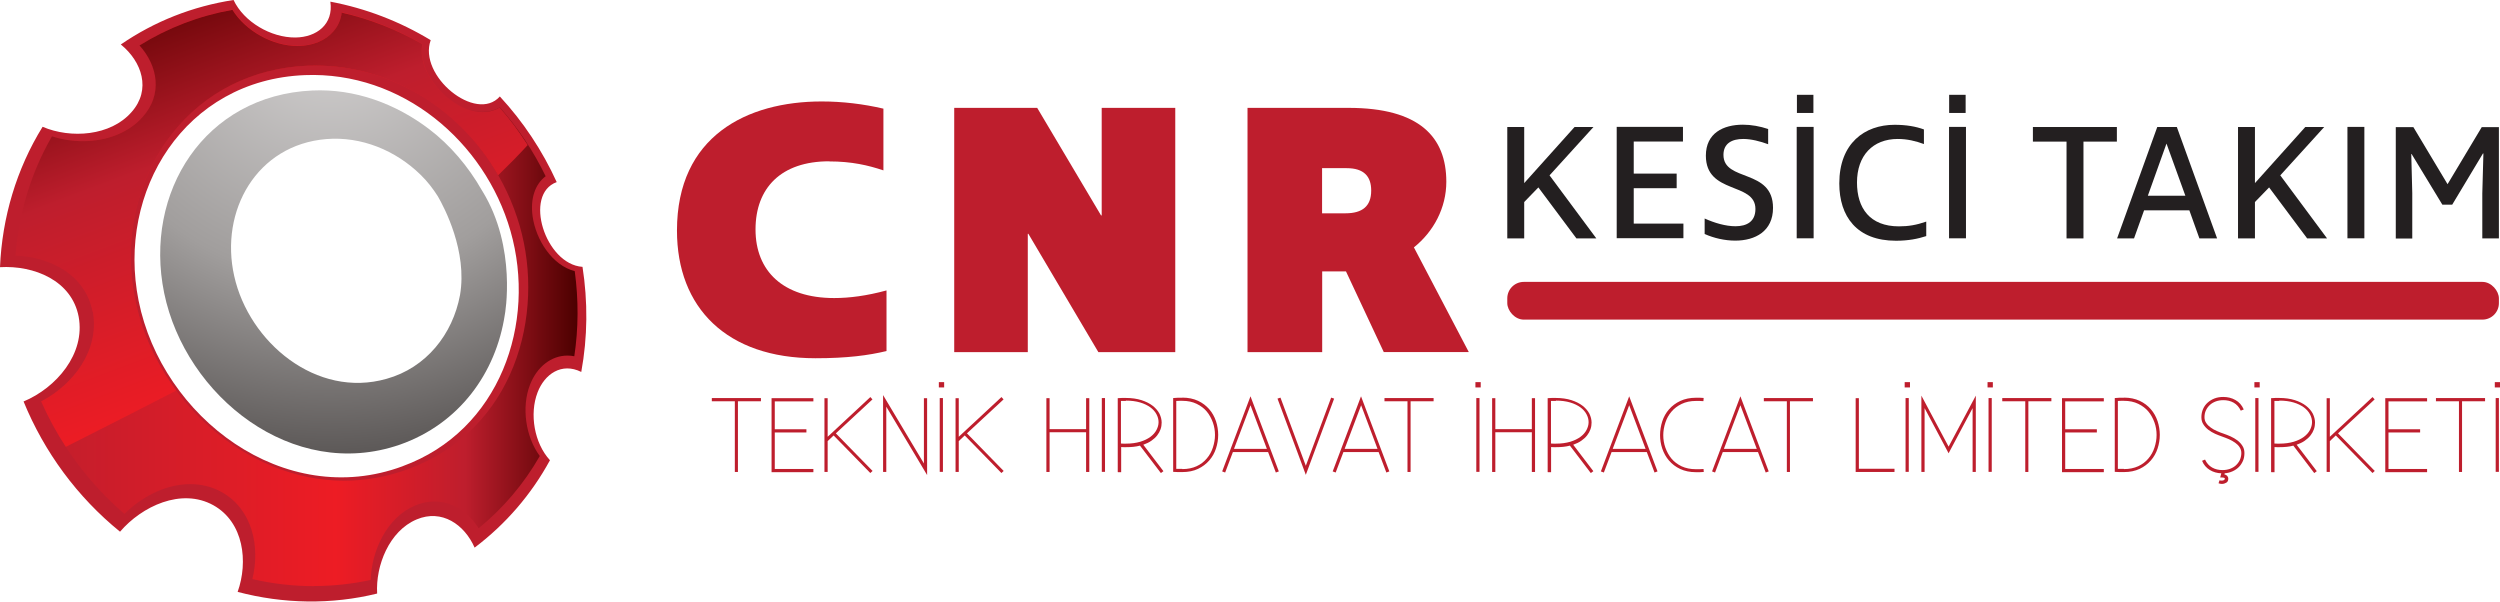 <?xml version="1.0" encoding="UTF-8"?>
<svg id="Layer_1" data-name="Layer 1" xmlns="http://www.w3.org/2000/svg" xmlns:xlink="http://www.w3.org/1999/xlink" viewBox="0 0 225.97 54.37">
  <defs>
    <style>
      .cls-1 {
        fill: url(#linear-gradient);
      }

      .cls-1, .cls-2, .cls-3, .cls-4, .cls-5, .cls-6 {
        stroke-width: 0px;
      }

      .cls-2 {
        fill: #231f20;
      }

      .cls-3 {
        fill: #be1e2d;
      }

      .cls-4 {
        fill: url(#linear-gradient-2);
      }

      .cls-5 {
        fill: url(#radial-gradient-2);
      }

      .cls-6 {
        fill: url(#radial-gradient);
      }
    </style>
    <radialGradient id="radial-gradient" cx="1.71" cy="-30.44" fx="1.71" fy="-30.44" r=".11" gradientUnits="userSpaceOnUse">
      <stop offset="0" stop-color="#be1e2d"/>
      <stop offset=".56" stop-color="#790410"/>
      <stop offset=".8" stop-color="#af1a28"/>
      <stop offset="1" stop-color="#be1e2d"/>
    </radialGradient>
    <linearGradient id="linear-gradient" x1="1.43" y1="26.93" x2="52.19" y2="26.93" gradientUnits="userSpaceOnUse">
      <stop offset="0" stop-color="#be1e2d"/>
      <stop offset=".57" stop-color="#ed1c24"/>
      <stop offset=".8" stop-color="#be1e2d"/>
      <stop offset="1" stop-color="#4c0000"/>
    </linearGradient>
    <linearGradient id="linear-gradient-2" x1="28.55" y1="32.21" x2="15.41" y2="-2.62" gradientUnits="userSpaceOnUse">
      <stop offset="0" stop-color="#ed1c24"/>
      <stop offset=".57" stop-color="#be1e2d"/>
      <stop offset="1" stop-color="#590000"/>
    </linearGradient>
    <radialGradient id="radial-gradient-2" cx="29.77" cy="1.62" fx="29.77" fy="1.62" r="41.14" gradientUnits="userSpaceOnUse">
      <stop offset="0" stop-color="#d6d4d4"/>
      <stop offset=".57" stop-color="#a19e9d"/>
      <stop offset="1" stop-color="#555150"/>
    </radialGradient>
  </defs>
  <g>
    <path class="cls-3" d="M74.94,14.58c-4.34,0-6.65,2.41-6.65,6.16s2.48,6.2,7.11,6.2c1.37,0,2.93-.2,4.73-.69v5.48c-1.63.39-3.55.65-6.42.65-8.02,0-12.52-4.56-12.52-11.54,0-8.54,6.33-11.67,13.08-11.67,1.89,0,3.78.23,5.58.65v5.58c-1.37-.46-2.87-.81-4.89-.81Z"/>
    <path class="cls-3" d="M92.97,21.13h-.07v10.7h-6.65V9.75h7.5l5.77,9.72h.06v-9.72h6.65v22.08h-6.95l-6.33-10.7Z"/>
    <path class="cls-3" d="M125.08,31.83l-3.42-7.3h-2.15v7.3h-6.75V9.75h9.13c6.42,0,8.84,2.64,8.84,6.68,0,2.35-1.14,4.5-2.93,5.93l4.96,9.46h-7.66ZM123.94,17.22c0-1.27-.65-2.02-2.22-2.02h-2.22v4.08h2.12c1.53,0,2.32-.65,2.32-2.05Z"/>
  </g>
  <g>
    <path class="cls-3" d="M66.42,42.66v-6.39h-2.08v-.29h4.44v.29h-2.08v6.39h-.29Z"/>
    <path class="cls-3" d="M69.74,42.66v-6.67h3.78v.29h-3.49v2.52h2.86v.29h-2.86v3.3h3.49v.29h-3.78Z"/>
    <path class="cls-3" d="M78.66,42.75l-3.31-3.39-.54.51v2.79h-.29v-6.67h.29v3.49l3.86-3.59.19.21-3.31,3.07,3.32,3.4-.21.19Z"/>
    <path class="cls-3" d="M79.82,42.66v-6.95l3.69,6.18v-5.9h.29v6.95l-3.69-6.18v5.9h-.29Z"/>
    <path class="cls-3" d="M84.86,34.54h.48v.48h-.48v-.48ZM84.94,35.98v6.67h.29v-6.67h-.29Z"/>
    <path class="cls-3" d="M90.51,42.75l-3.31-3.39-.54.51v2.79h-.29v-6.67h.29v3.49l3.86-3.59.19.21-3.31,3.07,3.32,3.4-.21.19Z"/>
    <path class="cls-3" d="M98.17,42.66v-3.59h-3.3v3.59h-.29v-6.67h.29v2.8h3.3v-2.8h.29v6.67h-.29Z"/>
    <path class="cls-3" d="M99.88,35.98v6.67h-.29v-6.67h.29Z"/>
    <path class="cls-3" d="M101.03,42.66v-6.67c.13-.01.25-.02.38-.02.13,0,.25,0,.35,0,.54,0,1.01.07,1.42.2.4.13.74.3,1.01.51.27.21.47.45.61.71.13.27.2.54.2.81,0,.2-.03.4-.1.6-.07.2-.17.38-.31.56s-.31.33-.52.48-.46.26-.73.36l1.82,2.39-.23.17-1.89-2.48c-.36.1-.78.14-1.26.14-.07,0-.14,0-.21,0-.07,0-.15,0-.23-.01v2.27h-.29ZM101.76,36.24h-.21c-.07,0-.15,0-.23,0v3.85c.08,0,.15.01.23.01.08,0,.15,0,.22,0,.49,0,.92-.06,1.29-.17.37-.11.67-.26.92-.44.24-.18.43-.39.55-.62s.19-.47.19-.71-.06-.48-.19-.72c-.12-.23-.31-.44-.55-.62-.25-.18-.55-.33-.92-.44-.37-.11-.8-.17-1.29-.17Z"/>
    <path class="cls-3" d="M106.87,35.94c.54,0,1.01.1,1.42.29s.74.45,1.01.76c.27.31.47.67.61,1.08.13.4.2.82.2,1.24s-.07.83-.2,1.23-.33.76-.61,1.08c-.27.31-.61.57-1.01.76s-.88.29-1.42.29c-.11,0-.24,0-.4,0-.16,0-.3-.01-.43-.02v-6.67c.13-.01.27-.02.43-.03.16,0,.29,0,.4,0ZM106.87,42.4c.49,0,.92-.09,1.29-.26.37-.17.68-.41.92-.7.25-.29.43-.62.55-.99s.19-.75.19-1.13-.06-.77-.19-1.13-.31-.7-.55-.99c-.24-.29-.55-.52-.92-.7-.37-.18-.8-.27-1.29-.27-.07,0-.16,0-.27,0-.11,0-.2,0-.28.01v6.14c.08,0,.18,0,.28,0h.26Z"/>
    <path class="cls-3" d="M113.03,35.82l2.56,6.79-.27.1-.7-1.85h-3.18l-.7,1.85-.27-.1,2.56-6.79ZM111.54,40.57h2.97l-1.48-3.94-1.49,3.94Z"/>
    <path class="cls-3" d="M115.74,35.94l2.29,6.16,2.29-6.16.27.09-2.56,6.89-2.56-6.89.27-.09Z"/>
    <path class="cls-3" d="M123.02,35.82l2.56,6.79-.27.1-.7-1.85h-3.18l-.7,1.85-.27-.1,2.56-6.79ZM121.54,40.57h2.97l-1.48-3.94-1.49,3.94Z"/>
    <path class="cls-3" d="M127.22,42.66v-6.39h-2.08v-.29h4.44v.29h-2.08v6.39h-.29Z"/>
    <path class="cls-3" d="M133.36,34.54h.48v.48h-.48v-.48ZM133.44,35.98v6.67h.29v-6.67h-.29Z"/>
    <path class="cls-3" d="M138.46,42.66v-3.59h-3.3v3.59h-.29v-6.67h.29v2.8h3.3v-2.8h.29v6.67h-.29Z"/>
    <path class="cls-3" d="M139.89,42.66v-6.67c.13-.01.25-.02.38-.02.13,0,.25,0,.35,0,.54,0,1.01.07,1.42.2.4.13.74.3,1.01.51.27.21.47.45.61.71.13.27.2.54.2.81,0,.2-.03.4-.1.6-.07.2-.17.38-.31.56s-.31.33-.52.48-.46.26-.73.36l1.82,2.39-.23.17-1.89-2.48c-.36.1-.78.14-1.26.14-.07,0-.14,0-.21,0-.07,0-.15,0-.23-.01v2.27h-.29ZM140.63,36.24h-.21c-.07,0-.15,0-.23,0v3.85c.08,0,.15.01.23.01.08,0,.15,0,.22,0,.49,0,.92-.06,1.29-.17.37-.11.67-.26.92-.44.24-.18.43-.39.55-.62s.19-.47.19-.71-.06-.48-.19-.72c-.12-.23-.31-.44-.55-.62-.25-.18-.55-.33-.92-.44-.37-.11-.8-.17-1.29-.17Z"/>
    <path class="cls-3" d="M147.26,35.82l2.56,6.79-.27.1-.7-1.85h-3.18l-.7,1.85-.27-.1,2.56-6.79ZM145.77,40.57h2.97l-1.48-3.94-1.49,3.94Z"/>
    <path class="cls-3" d="M154,42.66c-.11.01-.23.02-.36.02-.13,0-.25,0-.35,0-.54,0-1.01-.1-1.42-.29s-.74-.45-1.01-.76c-.27-.31-.47-.67-.61-1.08s-.2-.82-.2-1.23.07-.84.2-1.24c.13-.4.33-.76.61-1.08.27-.31.61-.57,1.02-.76s.88-.29,1.42-.29c.1,0,.22,0,.34,0,.13,0,.25.01.35.02l-.02.29c-.11-.01-.23-.02-.35-.02-.13,0-.24,0-.32,0-.5,0-.93.09-1.3.27-.37.18-.68.41-.92.7-.25.29-.43.62-.55.99s-.19.75-.19,1.13.06.77.19,1.13.31.7.55.99c.24.29.55.52.92.7.37.17.8.26,1.29.26.09,0,.2,0,.33,0,.13,0,.25-.01.36-.02l.02.29Z"/>
    <path class="cls-3" d="M157.31,35.82l2.56,6.79-.27.1-.7-1.85h-3.18l-.7,1.85-.27-.1,2.56-6.79ZM155.82,40.57h2.97l-1.48-3.94-1.49,3.94Z"/>
    <path class="cls-3" d="M161.51,42.66v-6.39h-2.08v-.29h4.44v.29h-2.08v6.39h-.29Z"/>
    <path class="cls-3" d="M168.02,35.98v6.39h3.22v.29h-3.51v-6.67h.29Z"/>
    <path class="cls-3" d="M172.16,34.54h.48v.48h-.48v-.48ZM172.24,35.98v6.67h.29v-6.67h-.29Z"/>
    <path class="cls-3" d="M173.67,42.66v-6.9l2.46,4.61,2.46-4.61v6.9h-.29v-5.77l-2.17,4.08-2.17-4.08v5.77h-.29Z"/>
    <path class="cls-3" d="M179.65,34.54h.48v.48h-.48v-.48ZM179.74,35.98v6.67h.29v-6.67h-.29Z"/>
    <path class="cls-3" d="M183.06,42.66v-6.39h-2.08v-.29h4.44v.29h-2.08v6.39h-.29Z"/>
    <path class="cls-3" d="M186.38,42.66v-6.67h3.78v.29h-3.49v2.52h2.86v.29h-2.86v3.3h3.49v.29h-3.78Z"/>
    <path class="cls-3" d="M191.98,35.94c.54,0,1.01.1,1.42.29s.74.45,1.01.76c.27.31.47.67.61,1.08.13.4.2.82.2,1.24s-.07.83-.2,1.23-.33.76-.61,1.08c-.27.31-.61.57-1.01.76s-.88.29-1.42.29c-.11,0-.24,0-.4,0-.16,0-.3-.01-.43-.02v-6.67c.13-.01.27-.02.43-.03.16,0,.29,0,.4,0ZM191.98,42.4c.49,0,.92-.09,1.29-.26.37-.17.68-.41.92-.7.25-.29.43-.62.55-.99s.19-.75.19-1.13-.06-.77-.19-1.13-.31-.7-.55-.99c-.24-.29-.55-.52-.92-.7-.37-.18-.8-.27-1.29-.27-.07,0-.16,0-.27,0-.11,0-.2,0-.28.01v6.14c.08,0,.18,0,.28,0h.26Z"/>
    <path class="cls-3" d="M200.59,43.4c.06.03.13.04.22.04.08,0,.14-.01.2-.04s.09-.08.09-.15c0-.03-.03-.06-.09-.07-.06-.02-.13-.02-.21-.02h-.12l.1-.38c-.38-.01-.73-.11-1.04-.3s-.55-.46-.7-.83l.27-.11c.15.32.36.56.64.72.28.16.6.23.94.23.24,0,.47-.04.67-.11.21-.08.39-.18.54-.32.15-.14.27-.3.36-.49.08-.19.13-.4.13-.62,0-.2-.05-.37-.16-.53-.1-.16-.24-.29-.41-.41-.17-.12-.35-.22-.55-.31s-.4-.16-.59-.23c-.22-.08-.44-.16-.66-.26-.22-.1-.42-.22-.61-.36-.18-.14-.33-.3-.45-.49-.12-.18-.18-.4-.18-.65,0-.27.05-.51.15-.74s.24-.42.42-.58.39-.29.63-.38c.24-.09.5-.13.78-.13.4,0,.77.09,1.1.28.33.18.58.47.75.85l-.27.11c-.15-.32-.36-.56-.64-.72-.28-.16-.6-.23-.94-.23-.24,0-.47.04-.67.11-.21.08-.39.18-.54.32s-.27.3-.36.49-.13.4-.13.62c0,.2.05.38.16.53.1.15.24.29.41.41.17.12.35.23.55.31.2.09.4.17.59.23.22.08.44.16.66.26s.42.22.61.36c.18.14.33.3.45.49.12.18.18.4.18.65s-.04.49-.13.7c-.09.21-.21.4-.37.56-.16.16-.35.29-.57.39-.22.1-.46.16-.71.18l-.03.1c.1.02.18.06.25.13.06.07.1.15.1.26,0,.17-.06.29-.18.36s-.25.11-.4.11c-.11,0-.21-.02-.3-.06l.09-.27Z"/>
    <path class="cls-3" d="M203.77,34.54h.48v.48h-.48v-.48ZM203.85,35.98v6.67h.29v-6.67h-.29Z"/>
    <path class="cls-3" d="M205.28,42.66v-6.67c.13-.01.25-.02.38-.02.13,0,.25,0,.35,0,.54,0,1.01.07,1.42.2.4.13.74.3,1.01.51.27.21.47.45.61.71.13.27.2.54.2.81,0,.2-.03.4-.1.6-.07.2-.17.38-.31.56s-.31.33-.52.48-.46.26-.73.36l1.82,2.39-.23.17-1.89-2.48c-.36.1-.78.14-1.26.14-.07,0-.14,0-.21,0-.07,0-.15,0-.23-.01v2.27h-.29ZM206.02,36.24h-.21c-.07,0-.15,0-.23,0v3.85c.08,0,.15.01.23.01.08,0,.15,0,.22,0,.49,0,.92-.06,1.29-.17.37-.11.67-.26.92-.44.24-.18.43-.39.55-.62s.19-.47.19-.71-.06-.48-.19-.72c-.12-.23-.31-.44-.55-.62-.25-.18-.55-.33-.92-.44-.37-.11-.8-.17-1.29-.17Z"/>
    <path class="cls-3" d="M214.44,42.75l-3.31-3.39-.54.51v2.79h-.29v-6.67h.29v3.49l3.86-3.59.19.21-3.31,3.07,3.32,3.4-.21.19Z"/>
    <path class="cls-3" d="M215.6,42.66v-6.67h3.78v.29h-3.49v2.52h2.86v.29h-2.86v3.3h3.49v.29h-3.78Z"/>
    <path class="cls-3" d="M222.26,42.66v-6.39h-2.08v-.29h4.44v.29h-2.08v6.39h-.29Z"/>
    <path class="cls-3" d="M225.5,34.54h.48v.48h-.48v-.48ZM225.58,35.98v6.67h.29v-6.67h-.29Z"/>
  </g>
  <g>
    <path class="cls-2" d="M137.77,18.26v3.29h-1.53v-10.07h1.53v5.07l4.55-5.07h1.71l-3.97,4.37,4.23,5.7h-1.8l-3.44-4.61-1.28,1.32Z"/>
    <path class="cls-2" d="M146.14,11.47h5.98v1.32h-4.45v2.9h3.88v1.32h-3.88v3.2h4.49v1.32h-6.03v-10.07Z"/>
    <path class="cls-2" d="M159.83,13.04c-.73-.27-1.55-.48-2.26-.48-1.01,0-1.79.39-1.79,1.44,0,2.47,4.48,1.21,4.48,4.79,0,2.11-1.61,2.96-3.41,2.96-.94,0-1.92-.22-2.77-.6v-1.4c.88.4,1.9.7,2.78.7,1.03,0,1.81-.42,1.81-1.56,0-2.46-4.48-1.29-4.48-4.82,0-2.04,1.58-2.8,3.35-2.8.77,0,1.56.15,2.28.39v1.37Z"/>
    <path class="cls-2" d="M163.93,11.47v10.07h-1.53v-10.07h1.53ZM162.42,10.21v-1.64h1.49v1.64h-1.49Z"/>
    <path class="cls-2" d="M171.54,12.56c-2.26,0-3.69,1.5-3.69,3.94,0,2.31,1.16,3.96,3.79,3.96.86,0,1.58-.12,2.47-.43v1.31c-.77.25-1.62.42-2.74.42-3.54,0-5.12-2.2-5.12-5.18,0-3.63,2.29-5.3,5-5.3,1.04,0,1.92.15,2.65.42v1.32c-.73-.27-1.5-.46-2.37-.46Z"/>
    <path class="cls-2" d="M177.7,11.47v10.07h-1.53v-10.07h1.53ZM176.18,10.21v-1.64h1.49v1.64h-1.49Z"/>
    <path class="cls-2" d="M188.32,21.55h-1.53v-8.75h-3.04v-1.32h7.59v1.32h-3.02v8.75Z"/>
    <path class="cls-2" d="M200.41,21.55h-1.61l-.91-2.54h-4.09l-.91,2.54h-1.53l3.63-10.07h1.77l3.64,10.07ZM195.82,12.99l-1.68,4.7h3.39l-1.7-4.7h-.01Z"/>
    <path class="cls-2" d="M203.82,18.26v3.29h-1.53v-10.07h1.53v5.07l4.55-5.07h1.71l-3.97,4.37,4.23,5.7h-1.8l-3.44-4.61-1.28,1.32Z"/>
    <path class="cls-2" d="M213.71,11.47v10.07h-1.53v-10.07h1.53Z"/>
    <path class="cls-2" d="M225.87,21.55h-1.5v-4.06l.1-3.62h-.04l-2.78,4.63h-.89l-2.78-4.58h-.03l.09,3.53v4.11h-1.49v-10.07h1.59l3.09,5.16,3.09-5.16h1.55v10.07Z"/>
  </g>
  <rect class="cls-3" x="136.24" y="25.48" width="89.63" height="3.41" rx="1.49" ry="1.49"/>
  <path class="cls-6" d="M52.64,24.12c-3.37-.24-5.35-6.57-2.32-7.66-1.29-2.83-3.01-5.44-5.14-7.74-2.15,2.42-7.41-1.87-6.25-5.09-2.79-1.69-5.85-2.87-9.07-3.48.3,2.04-1.24,3.22-3.16,3.24-2.21.02-4.66-1.41-5.59-3.39-3.69.57-7.13,1.92-10.19,4.02,1.91,1.55,2.77,4.09.97,6.11-1.89,2.17-5.5,2.42-8.04,1.33C1.48,15.29.19,19.67,0,24.15c3.07-.18,6.49,1.2,7.11,4.48.62,3.35-2.02,6.42-4.98,7.66,1.87,4.57,4.86,8.64,8.72,11.77,1.96-2.29,5.54-4,8.44-2.39,2.75,1.54,3.16,5.11,2.19,7.83,4.12,1.09,8.48,1.17,12.61.15-.15-2.52,1.09-5.66,3.57-6.7,2.28-.96,4.32.46,5.24,2.55,2.82-2.13,5.13-4.81,6.81-7.9-1.42-1.54-1.87-4.18-1.12-6.13.63-1.65,2.17-2.74,3.95-1.85.58-3.15.6-6.37.11-9.51h0ZM36.4,42.14c-10.72,3.98-21.76-4.42-23.87-14.95-2-9.9,4.17-19.97,15.02-20.4,8.77-.35,16.26,5.98,18.59,14.08,2.39,8.33-.95,18.06-9.75,21.27h0Z"/>
  <path class="cls-1" d="M28.38,52.98c-1.87,0-3.74-.21-5.57-.64.72-2.88.03-6.29-2.77-7.86-.87-.48-1.82-.72-2.84-.72-2.39,0-4.55,1.3-5.95,2.69-3.22-2.76-5.81-6.25-7.53-10.17,2.9-1.51,5.32-4.62,4.67-8.11-.64-3.4-3.91-4.99-6.97-5.08.28-3.83,1.41-7.53,3.3-10.79.88.29,1.83.44,2.79.44,2.22,0,4.19-.81,5.42-2.21.85-.95,1.25-2.09,1.15-3.29-.09-1.1-.6-2.21-1.45-3.15,2.57-1.6,5.38-2.68,8.4-3.22,1.18,1.9,3.61,3.27,5.91,3.27,1.35-.01,2.51-.5,3.22-1.33.41-.48.66-1.06.75-1.69,2.55.58,4.99,1.54,7.27,2.85-.18,1.1.15,2.29.95,3.43,1.14,1.62,2.96,2.71,4.52,2.71.56,0,1.08-.14,1.53-.41,1.65,1.87,3.04,3.96,4.14,6.23-.96.72-1.4,2.04-1.18,3.62.3,2.14,1.77,4.43,3.81,4.96.35,2.59.34,5.17-.04,7.69-.21-.04-.41-.06-.62-.06-1.46,0-2.76,1.01-3.39,2.65-.78,2.03-.39,4.69.89,6.43-1.44,2.52-3.3,4.71-5.53,6.53-.95-1.51-2.42-2.42-3.99-2.42-.58,0-1.17.12-1.74.36-2.59,1.08-3.95,4.14-4.02,6.73-1.67.36-3.38.55-5.11.55ZM28.52,5.92c-.24,0-.48,0-.72.01-4.93.19-9.28,2.37-12.23,6.13-3.23,4.11-4.46,9.57-3.36,14.98,1.85,9.2,10.14,16.41,18.89,16.41,1.95,0,3.89-.35,5.76-1.04,9.66-3.52,12.43-13.95,10.12-21.98-2.47-8.54-10.05-14.51-18.45-14.51Z"/>
  <path class="cls-4" d="M8.39,28.17c.64,3.48-1.77,6.6-4.67,8.11.63,1.43,1.38,2.81,2.23,4.11,3.33-1.69,6.67-3.37,9.98-5.09-1.79-2.41-3.11-5.22-3.72-8.25-1.09-5.41.13-10.87,3.36-14.98,2.95-3.76,7.3-5.93,12.23-6.13.24,0,.48-.01.72-.01,6.79,0,13.05,3.9,16.5,9.92.92-.89,1.82-1.8,2.68-2.74-.76-1.19-1.6-2.33-2.54-3.39-.45.27-.96.41-1.53.41-1.56,0-3.38-1.09-4.52-2.71-.8-1.14-1.13-2.33-.95-3.43-2.28-1.31-4.72-2.27-7.27-2.85-.08.64-.33,1.21-.75,1.69-.71.83-1.86,1.31-3.22,1.33-2.3,0-4.73-1.37-5.91-3.27-3.01.54-5.83,1.62-8.4,3.22.84.93,1.36,2.04,1.45,3.15.1,1.2-.3,2.34-1.15,3.29-1.22,1.4-3.2,2.21-5.42,2.21-.96,0-1.91-.15-2.79-.44-1.88,3.25-3.01,6.95-3.3,10.79,3.06.1,6.33,1.68,6.97,5.08Z"/>
  <path class="cls-5" d="M43.59,17.26s-.01-.02-.02-.04c0-.01-.01-.02-.02-.03h0c-1.23-2.16-2.89-4.1-4.75-5.51-3.03-2.31-6.74-3.68-10.57-3.5-9.73.44-15.26,9.2-13.39,18.31,1.93,9.33,11.62,17.06,21.31,13.7,5.35-1.88,8.68-6.46,9.48-11.75h0s1.13-6.03-2.03-11.17ZM34.94,34.24c-6.34,1.81-12.44-3.31-13.77-9.29-1.33-5.9,2.04-11.86,8.32-12.38,3.17-.26,6.27,1.02,8.53,3.23.62.6,1.12,1.26,1.56,1.95.57.99,2.68,4.95,2,8.92-.66,3.54-3.05,6.57-6.64,7.57Z"/>
</svg>